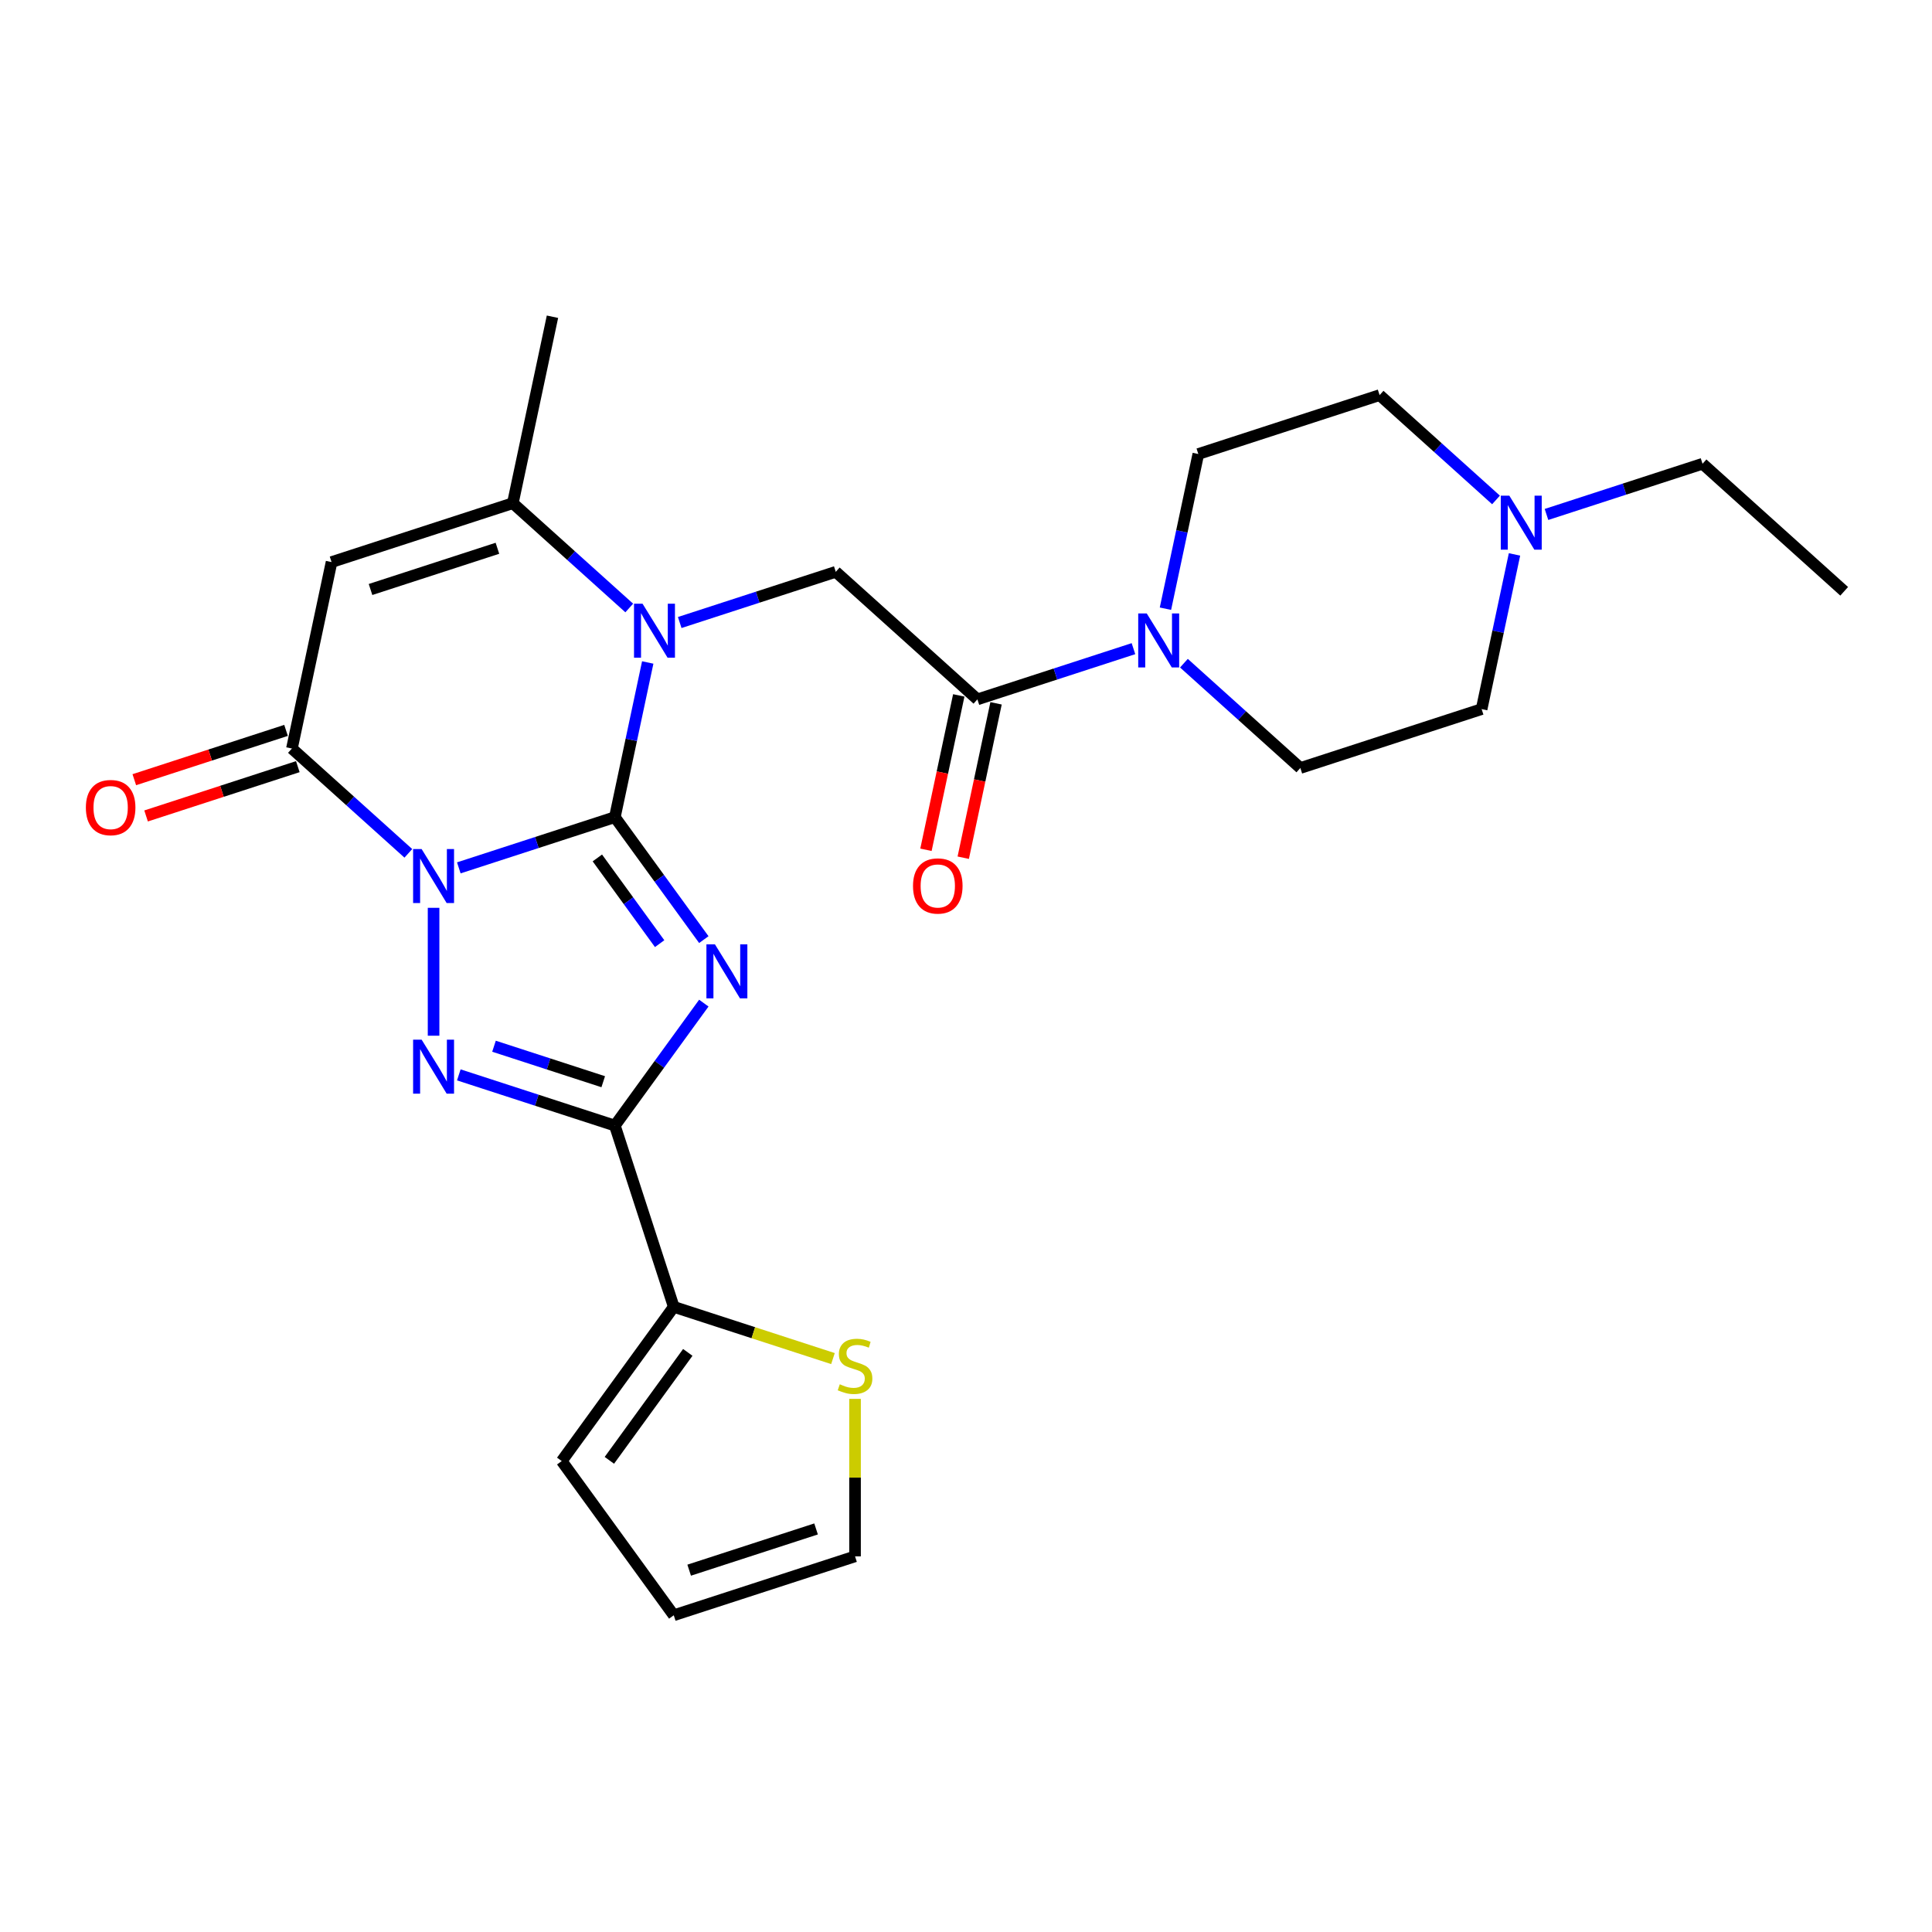<?xml version='1.0' encoding='iso-8859-1'?>
<svg version='1.1' baseProfile='full'
              xmlns='http://www.w3.org/2000/svg'
                      xmlns:rdkit='http://www.rdkit.org/xml'
                      xmlns:xlink='http://www.w3.org/1999/xlink'
                  xml:space='preserve'
width='1000px' height='1000px' viewBox='0 0 1000 1000'>
<!-- END OF HEADER -->
<rect style='opacity:1.0;fill:#FFFFFF;stroke:none' width='1000' height='1000' x='0' y='0'> </rect>
<path class='bond-0' d='M 318.248,422.962 L 277.864,436.084' style='fill:none;fill-rule:evenodd;stroke:#000000;stroke-width:6px;stroke-linecap:butt;stroke-linejoin:miter;stroke-opacity:1' />
<path class='bond-0' d='M 277.864,436.084 L 237.481,449.205' style='fill:none;fill-rule:evenodd;stroke:#0000FF;stroke-width:6px;stroke-linecap:butt;stroke-linejoin:miter;stroke-opacity:1' />
<path class='bond-1' d='M 318.248,422.962 L 341.272,454.652' style='fill:none;fill-rule:evenodd;stroke:#000000;stroke-width:6px;stroke-linecap:butt;stroke-linejoin:miter;stroke-opacity:1' />
<path class='bond-1' d='M 341.272,454.652 L 364.297,486.342' style='fill:none;fill-rule:evenodd;stroke:#0000FF;stroke-width:6px;stroke-linecap:butt;stroke-linejoin:miter;stroke-opacity:1' />
<path class='bond-1' d='M 309.192,444.067 L 325.309,466.25' style='fill:none;fill-rule:evenodd;stroke:#000000;stroke-width:6px;stroke-linecap:butt;stroke-linejoin:miter;stroke-opacity:1' />
<path class='bond-1' d='M 325.309,466.25 L 341.426,488.433' style='fill:none;fill-rule:evenodd;stroke:#0000FF;stroke-width:6px;stroke-linecap:butt;stroke-linejoin:miter;stroke-opacity:1' />
<path class='bond-3' d='M 318.248,422.962 L 326.758,382.929' style='fill:none;fill-rule:evenodd;stroke:#000000;stroke-width:6px;stroke-linecap:butt;stroke-linejoin:miter;stroke-opacity:1' />
<path class='bond-3' d='M 326.758,382.929 L 335.267,342.896' style='fill:none;fill-rule:evenodd;stroke:#0000FF;stroke-width:6px;stroke-linecap:butt;stroke-linejoin:miter;stroke-opacity:1' />
<path class='bond-2' d='M 224.418,469.886 L 224.418,536.083' style='fill:none;fill-rule:evenodd;stroke:#0000FF;stroke-width:6px;stroke-linecap:butt;stroke-linejoin:miter;stroke-opacity:1' />
<path class='bond-5' d='M 211.356,441.688 L 181.228,414.561' style='fill:none;fill-rule:evenodd;stroke:#0000FF;stroke-width:6px;stroke-linecap:butt;stroke-linejoin:miter;stroke-opacity:1' />
<path class='bond-5' d='M 181.228,414.561 L 151.101,387.434' style='fill:none;fill-rule:evenodd;stroke:#000000;stroke-width:6px;stroke-linecap:butt;stroke-linejoin:miter;stroke-opacity:1' />
<path class='bond-4' d='M 364.297,519.216 L 341.272,550.905' style='fill:none;fill-rule:evenodd;stroke:#0000FF;stroke-width:6px;stroke-linecap:butt;stroke-linejoin:miter;stroke-opacity:1' />
<path class='bond-4' d='M 341.272,550.905 L 318.248,582.595' style='fill:none;fill-rule:evenodd;stroke:#000000;stroke-width:6px;stroke-linecap:butt;stroke-linejoin:miter;stroke-opacity:1' />
<path class='bond-26' d='M 237.481,556.353 L 277.864,569.474' style='fill:none;fill-rule:evenodd;stroke:#0000FF;stroke-width:6px;stroke-linecap:butt;stroke-linejoin:miter;stroke-opacity:1' />
<path class='bond-26' d='M 277.864,569.474 L 318.248,582.595' style='fill:none;fill-rule:evenodd;stroke:#000000;stroke-width:6px;stroke-linecap:butt;stroke-linejoin:miter;stroke-opacity:1' />
<path class='bond-26' d='M 255.693,541.523 L 283.962,550.708' style='fill:none;fill-rule:evenodd;stroke:#0000FF;stroke-width:6px;stroke-linecap:butt;stroke-linejoin:miter;stroke-opacity:1' />
<path class='bond-26' d='M 283.962,550.708 L 312.231,559.893' style='fill:none;fill-rule:evenodd;stroke:#000000;stroke-width:6px;stroke-linecap:butt;stroke-linejoin:miter;stroke-opacity:1' />
<path class='bond-7' d='M 325.698,314.698 L 295.571,287.571' style='fill:none;fill-rule:evenodd;stroke:#0000FF;stroke-width:6px;stroke-linecap:butt;stroke-linejoin:miter;stroke-opacity:1' />
<path class='bond-7' d='M 295.571,287.571 L 265.443,260.444' style='fill:none;fill-rule:evenodd;stroke:#000000;stroke-width:6px;stroke-linecap:butt;stroke-linejoin:miter;stroke-opacity:1' />
<path class='bond-8' d='M 351.823,322.216 L 392.207,309.094' style='fill:none;fill-rule:evenodd;stroke:#0000FF;stroke-width:6px;stroke-linecap:butt;stroke-linejoin:miter;stroke-opacity:1' />
<path class='bond-8' d='M 392.207,309.094 L 432.59,295.973' style='fill:none;fill-rule:evenodd;stroke:#000000;stroke-width:6px;stroke-linecap:butt;stroke-linejoin:miter;stroke-opacity:1' />
<path class='bond-11' d='M 318.248,582.595 L 348.735,676.425' style='fill:none;fill-rule:evenodd;stroke:#000000;stroke-width:6px;stroke-linecap:butt;stroke-linejoin:miter;stroke-opacity:1' />
<path class='bond-14' d='M 148.052,378.051 L 108.783,390.81' style='fill:none;fill-rule:evenodd;stroke:#000000;stroke-width:6px;stroke-linecap:butt;stroke-linejoin:miter;stroke-opacity:1' />
<path class='bond-14' d='M 108.783,390.81 L 69.514,403.57' style='fill:none;fill-rule:evenodd;stroke:#FF0000;stroke-width:6px;stroke-linecap:butt;stroke-linejoin:miter;stroke-opacity:1' />
<path class='bond-14' d='M 154.149,396.817 L 114.88,409.576' style='fill:none;fill-rule:evenodd;stroke:#000000;stroke-width:6px;stroke-linecap:butt;stroke-linejoin:miter;stroke-opacity:1' />
<path class='bond-14' d='M 114.88,409.576 L 75.612,422.336' style='fill:none;fill-rule:evenodd;stroke:#FF0000;stroke-width:6px;stroke-linecap:butt;stroke-linejoin:miter;stroke-opacity:1' />
<path class='bond-27' d='M 151.101,387.434 L 171.613,290.931' style='fill:none;fill-rule:evenodd;stroke:#000000;stroke-width:6px;stroke-linecap:butt;stroke-linejoin:miter;stroke-opacity:1' />
<path class='bond-6' d='M 171.613,290.931 L 265.443,260.444' style='fill:none;fill-rule:evenodd;stroke:#000000;stroke-width:6px;stroke-linecap:butt;stroke-linejoin:miter;stroke-opacity:1' />
<path class='bond-6' d='M 191.785,305.124 L 257.466,283.783' style='fill:none;fill-rule:evenodd;stroke:#000000;stroke-width:6px;stroke-linecap:butt;stroke-linejoin:miter;stroke-opacity:1' />
<path class='bond-23' d='M 265.443,260.444 L 285.955,163.942' style='fill:none;fill-rule:evenodd;stroke:#000000;stroke-width:6px;stroke-linecap:butt;stroke-linejoin:miter;stroke-opacity:1' />
<path class='bond-9' d='M 432.59,295.973 L 505.908,361.988' style='fill:none;fill-rule:evenodd;stroke:#000000;stroke-width:6px;stroke-linecap:butt;stroke-linejoin:miter;stroke-opacity:1' />
<path class='bond-10' d='M 505.908,361.988 L 546.292,348.867' style='fill:none;fill-rule:evenodd;stroke:#000000;stroke-width:6px;stroke-linecap:butt;stroke-linejoin:miter;stroke-opacity:1' />
<path class='bond-10' d='M 546.292,348.867 L 586.676,335.745' style='fill:none;fill-rule:evenodd;stroke:#0000FF;stroke-width:6px;stroke-linecap:butt;stroke-linejoin:miter;stroke-opacity:1' />
<path class='bond-16' d='M 496.258,359.937 L 487.765,399.891' style='fill:none;fill-rule:evenodd;stroke:#000000;stroke-width:6px;stroke-linecap:butt;stroke-linejoin:miter;stroke-opacity:1' />
<path class='bond-16' d='M 487.765,399.891 L 479.273,439.845' style='fill:none;fill-rule:evenodd;stroke:#FF0000;stroke-width:6px;stroke-linecap:butt;stroke-linejoin:miter;stroke-opacity:1' />
<path class='bond-16' d='M 515.558,364.039 L 507.066,403.993' style='fill:none;fill-rule:evenodd;stroke:#000000;stroke-width:6px;stroke-linecap:butt;stroke-linejoin:miter;stroke-opacity:1' />
<path class='bond-16' d='M 507.066,403.993 L 498.573,443.948' style='fill:none;fill-rule:evenodd;stroke:#FF0000;stroke-width:6px;stroke-linecap:butt;stroke-linejoin:miter;stroke-opacity:1' />
<path class='bond-17' d='M 603.232,315.064 L 611.741,275.031' style='fill:none;fill-rule:evenodd;stroke:#0000FF;stroke-width:6px;stroke-linecap:butt;stroke-linejoin:miter;stroke-opacity:1' />
<path class='bond-17' d='M 611.741,275.031 L 620.25,234.998' style='fill:none;fill-rule:evenodd;stroke:#000000;stroke-width:6px;stroke-linecap:butt;stroke-linejoin:miter;stroke-opacity:1' />
<path class='bond-18' d='M 612.8,343.262 L 642.928,370.389' style='fill:none;fill-rule:evenodd;stroke:#0000FF;stroke-width:6px;stroke-linecap:butt;stroke-linejoin:miter;stroke-opacity:1' />
<path class='bond-18' d='M 642.928,370.389 L 673.056,397.516' style='fill:none;fill-rule:evenodd;stroke:#000000;stroke-width:6px;stroke-linecap:butt;stroke-linejoin:miter;stroke-opacity:1' />
<path class='bond-12' d='M 348.735,676.425 L 389.938,689.813' style='fill:none;fill-rule:evenodd;stroke:#000000;stroke-width:6px;stroke-linecap:butt;stroke-linejoin:miter;stroke-opacity:1' />
<path class='bond-12' d='M 389.938,689.813 L 431.141,703.201' style='fill:none;fill-rule:evenodd;stroke:#CCCC00;stroke-width:6px;stroke-linecap:butt;stroke-linejoin:miter;stroke-opacity:1' />
<path class='bond-15' d='M 348.735,676.425 L 290.745,756.242' style='fill:none;fill-rule:evenodd;stroke:#000000;stroke-width:6px;stroke-linecap:butt;stroke-linejoin:miter;stroke-opacity:1' />
<path class='bond-15' d='M 356,699.996 L 315.407,755.867' style='fill:none;fill-rule:evenodd;stroke:#000000;stroke-width:6px;stroke-linecap:butt;stroke-linejoin:miter;stroke-opacity:1' />
<path class='bond-19' d='M 442.565,724.059 L 442.565,764.815' style='fill:none;fill-rule:evenodd;stroke:#CCCC00;stroke-width:6px;stroke-linecap:butt;stroke-linejoin:miter;stroke-opacity:1' />
<path class='bond-19' d='M 442.565,764.815 L 442.565,805.571' style='fill:none;fill-rule:evenodd;stroke:#000000;stroke-width:6px;stroke-linecap:butt;stroke-linejoin:miter;stroke-opacity:1' />
<path class='bond-13' d='M 783.904,286.963 L 775.395,326.996' style='fill:none;fill-rule:evenodd;stroke:#0000FF;stroke-width:6px;stroke-linecap:butt;stroke-linejoin:miter;stroke-opacity:1' />
<path class='bond-13' d='M 775.395,326.996 L 766.886,367.029' style='fill:none;fill-rule:evenodd;stroke:#000000;stroke-width:6px;stroke-linecap:butt;stroke-linejoin:miter;stroke-opacity:1' />
<path class='bond-24' d='M 800.46,266.282 L 840.844,253.161' style='fill:none;fill-rule:evenodd;stroke:#0000FF;stroke-width:6px;stroke-linecap:butt;stroke-linejoin:miter;stroke-opacity:1' />
<path class='bond-24' d='M 840.844,253.161 L 881.228,240.039' style='fill:none;fill-rule:evenodd;stroke:#000000;stroke-width:6px;stroke-linecap:butt;stroke-linejoin:miter;stroke-opacity:1' />
<path class='bond-29' d='M 774.335,258.765 L 744.208,231.638' style='fill:none;fill-rule:evenodd;stroke:#0000FF;stroke-width:6px;stroke-linecap:butt;stroke-linejoin:miter;stroke-opacity:1' />
<path class='bond-29' d='M 744.208,231.638 L 714.08,204.511' style='fill:none;fill-rule:evenodd;stroke:#000000;stroke-width:6px;stroke-linecap:butt;stroke-linejoin:miter;stroke-opacity:1' />
<path class='bond-20' d='M 290.745,756.242 L 348.735,836.058' style='fill:none;fill-rule:evenodd;stroke:#000000;stroke-width:6px;stroke-linecap:butt;stroke-linejoin:miter;stroke-opacity:1' />
<path class='bond-21' d='M 620.25,234.998 L 714.08,204.511' style='fill:none;fill-rule:evenodd;stroke:#000000;stroke-width:6px;stroke-linecap:butt;stroke-linejoin:miter;stroke-opacity:1' />
<path class='bond-22' d='M 673.056,397.516 L 766.886,367.029' style='fill:none;fill-rule:evenodd;stroke:#000000;stroke-width:6px;stroke-linecap:butt;stroke-linejoin:miter;stroke-opacity:1' />
<path class='bond-28' d='M 442.565,805.571 L 348.735,836.058' style='fill:none;fill-rule:evenodd;stroke:#000000;stroke-width:6px;stroke-linecap:butt;stroke-linejoin:miter;stroke-opacity:1' />
<path class='bond-28' d='M 422.393,791.378 L 356.712,812.719' style='fill:none;fill-rule:evenodd;stroke:#000000;stroke-width:6px;stroke-linecap:butt;stroke-linejoin:miter;stroke-opacity:1' />
<path class='bond-25' d='M 881.228,240.039 L 954.545,306.055' style='fill:none;fill-rule:evenodd;stroke:#000000;stroke-width:6px;stroke-linecap:butt;stroke-linejoin:miter;stroke-opacity:1' />
<path  class='atom-1' d='M 218.242 439.48
L 227.398 454.278
Q 228.305 455.739, 229.766 458.383
Q 231.226 461.027, 231.305 461.185
L 231.305 439.48
L 235.014 439.48
L 235.014 467.42
L 231.186 467.42
L 221.36 451.24
Q 220.215 449.345, 218.992 447.175
Q 217.808 445.004, 217.453 444.334
L 217.453 467.42
L 213.822 467.42
L 213.822 439.48
L 218.242 439.48
' fill='#0000FF'/>
<path  class='atom-2' d='M 370.062 488.809
L 379.218 503.608
Q 380.125 505.068, 381.586 507.712
Q 383.046 510.356, 383.125 510.514
L 383.125 488.809
L 386.834 488.809
L 386.834 516.749
L 383.006 516.749
L 373.18 500.569
Q 372.035 498.675, 370.812 496.504
Q 369.628 494.334, 369.273 493.663
L 369.273 516.749
L 365.642 516.749
L 365.642 488.809
L 370.062 488.809
' fill='#0000FF'/>
<path  class='atom-3' d='M 218.242 538.138
L 227.398 552.937
Q 228.305 554.397, 229.766 557.041
Q 231.226 559.685, 231.305 559.843
L 231.305 538.138
L 235.014 538.138
L 235.014 566.078
L 231.186 566.078
L 221.36 549.898
Q 220.215 548.004, 218.992 545.834
Q 217.808 543.663, 217.453 542.992
L 217.453 566.078
L 213.822 566.078
L 213.822 538.138
L 218.242 538.138
' fill='#0000FF'/>
<path  class='atom-4' d='M 332.585 312.49
L 341.74 327.289
Q 342.648 328.749, 344.108 331.393
Q 345.568 334.037, 345.647 334.195
L 345.647 312.49
L 349.356 312.49
L 349.356 340.43
L 345.529 340.43
L 335.702 324.25
Q 334.558 322.356, 333.334 320.185
Q 332.15 318.015, 331.795 317.344
L 331.795 340.43
L 328.165 340.43
L 328.165 312.49
L 332.585 312.49
' fill='#0000FF'/>
<path  class='atom-11' d='M 593.562 317.531
L 602.718 332.33
Q 603.625 333.79, 605.085 336.434
Q 606.545 339.078, 606.624 339.236
L 606.624 317.531
L 610.334 317.531
L 610.334 345.471
L 606.506 345.471
L 596.68 329.291
Q 595.535 327.397, 594.312 325.226
Q 593.128 323.056, 592.773 322.385
L 592.773 345.471
L 589.142 345.471
L 589.142 317.531
L 593.562 317.531
' fill='#0000FF'/>
<path  class='atom-13' d='M 434.673 716.502
Q 434.988 716.621, 436.291 717.173
Q 437.593 717.726, 439.014 718.081
Q 440.474 718.396, 441.894 718.396
Q 444.539 718.396, 446.078 717.134
Q 447.617 715.831, 447.617 713.582
Q 447.617 712.043, 446.827 711.096
Q 446.078 710.149, 444.894 709.636
Q 443.71 709.123, 441.737 708.531
Q 439.25 707.781, 437.751 707.07
Q 436.291 706.36, 435.225 704.861
Q 434.199 703.361, 434.199 700.835
Q 434.199 697.323, 436.567 695.152
Q 438.974 692.982, 443.71 692.982
Q 446.946 692.982, 450.616 694.521
L 449.708 697.56
Q 446.354 696.179, 443.828 696.179
Q 441.105 696.179, 439.606 697.323
Q 438.106 698.428, 438.145 700.362
Q 438.145 701.861, 438.895 702.769
Q 439.685 703.677, 440.79 704.19
Q 441.934 704.703, 443.828 705.295
Q 446.354 706.084, 447.853 706.873
Q 449.353 707.662, 450.419 709.28
Q 451.524 710.859, 451.524 713.582
Q 451.524 717.449, 448.919 719.541
Q 446.354 721.593, 442.052 721.593
Q 439.566 721.593, 437.672 721.041
Q 435.817 720.527, 433.607 719.62
L 434.673 716.502
' fill='#CCCC00'/>
<path  class='atom-14' d='M 781.222 256.556
L 790.377 271.355
Q 791.285 272.815, 792.745 275.459
Q 794.205 278.104, 794.284 278.261
L 794.284 256.556
L 797.994 256.556
L 797.994 284.497
L 794.166 284.497
L 784.339 268.317
Q 783.195 266.422, 781.972 264.252
Q 780.788 262.081, 780.433 261.41
L 780.433 284.497
L 776.802 284.497
L 776.802 256.556
L 781.222 256.556
' fill='#0000FF'/>
<path  class='atom-15' d='M 44.445 418
Q 44.445 411.291, 47.76 407.542
Q 51.075 403.793, 57.271 403.793
Q 63.467 403.793, 66.781 407.542
Q 70.096 411.291, 70.096 418
Q 70.096 424.788, 66.742 428.655
Q 63.388 432.483, 57.271 432.483
Q 51.114 432.483, 47.76 428.655
Q 44.445 424.827, 44.445 418
M 57.271 429.326
Q 61.533 429.326, 63.822 426.485
Q 66.15 423.604, 66.15 418
Q 66.15 412.515, 63.822 409.752
Q 61.533 406.951, 57.271 406.951
Q 53.009 406.951, 50.68 409.713
Q 48.392 412.475, 48.392 418
Q 48.392 423.644, 50.68 426.485
Q 53.009 429.326, 57.271 429.326
' fill='#FF0000'/>
<path  class='atom-17' d='M 472.57 458.57
Q 472.57 451.861, 475.885 448.112
Q 479.2 444.363, 485.396 444.363
Q 491.592 444.363, 494.907 448.112
Q 498.221 451.861, 498.221 458.57
Q 498.221 465.357, 494.867 469.225
Q 491.513 473.053, 485.396 473.053
Q 479.24 473.053, 475.885 469.225
Q 472.57 465.397, 472.57 458.57
M 485.396 469.896
Q 489.658 469.896, 491.947 467.054
Q 494.275 464.174, 494.275 458.57
Q 494.275 453.084, 491.947 450.322
Q 489.658 447.52, 485.396 447.52
Q 481.134 447.52, 478.805 450.282
Q 476.517 453.045, 476.517 458.57
Q 476.517 464.213, 478.805 467.054
Q 481.134 469.896, 485.396 469.896
' fill='#FF0000'/>
</svg>
